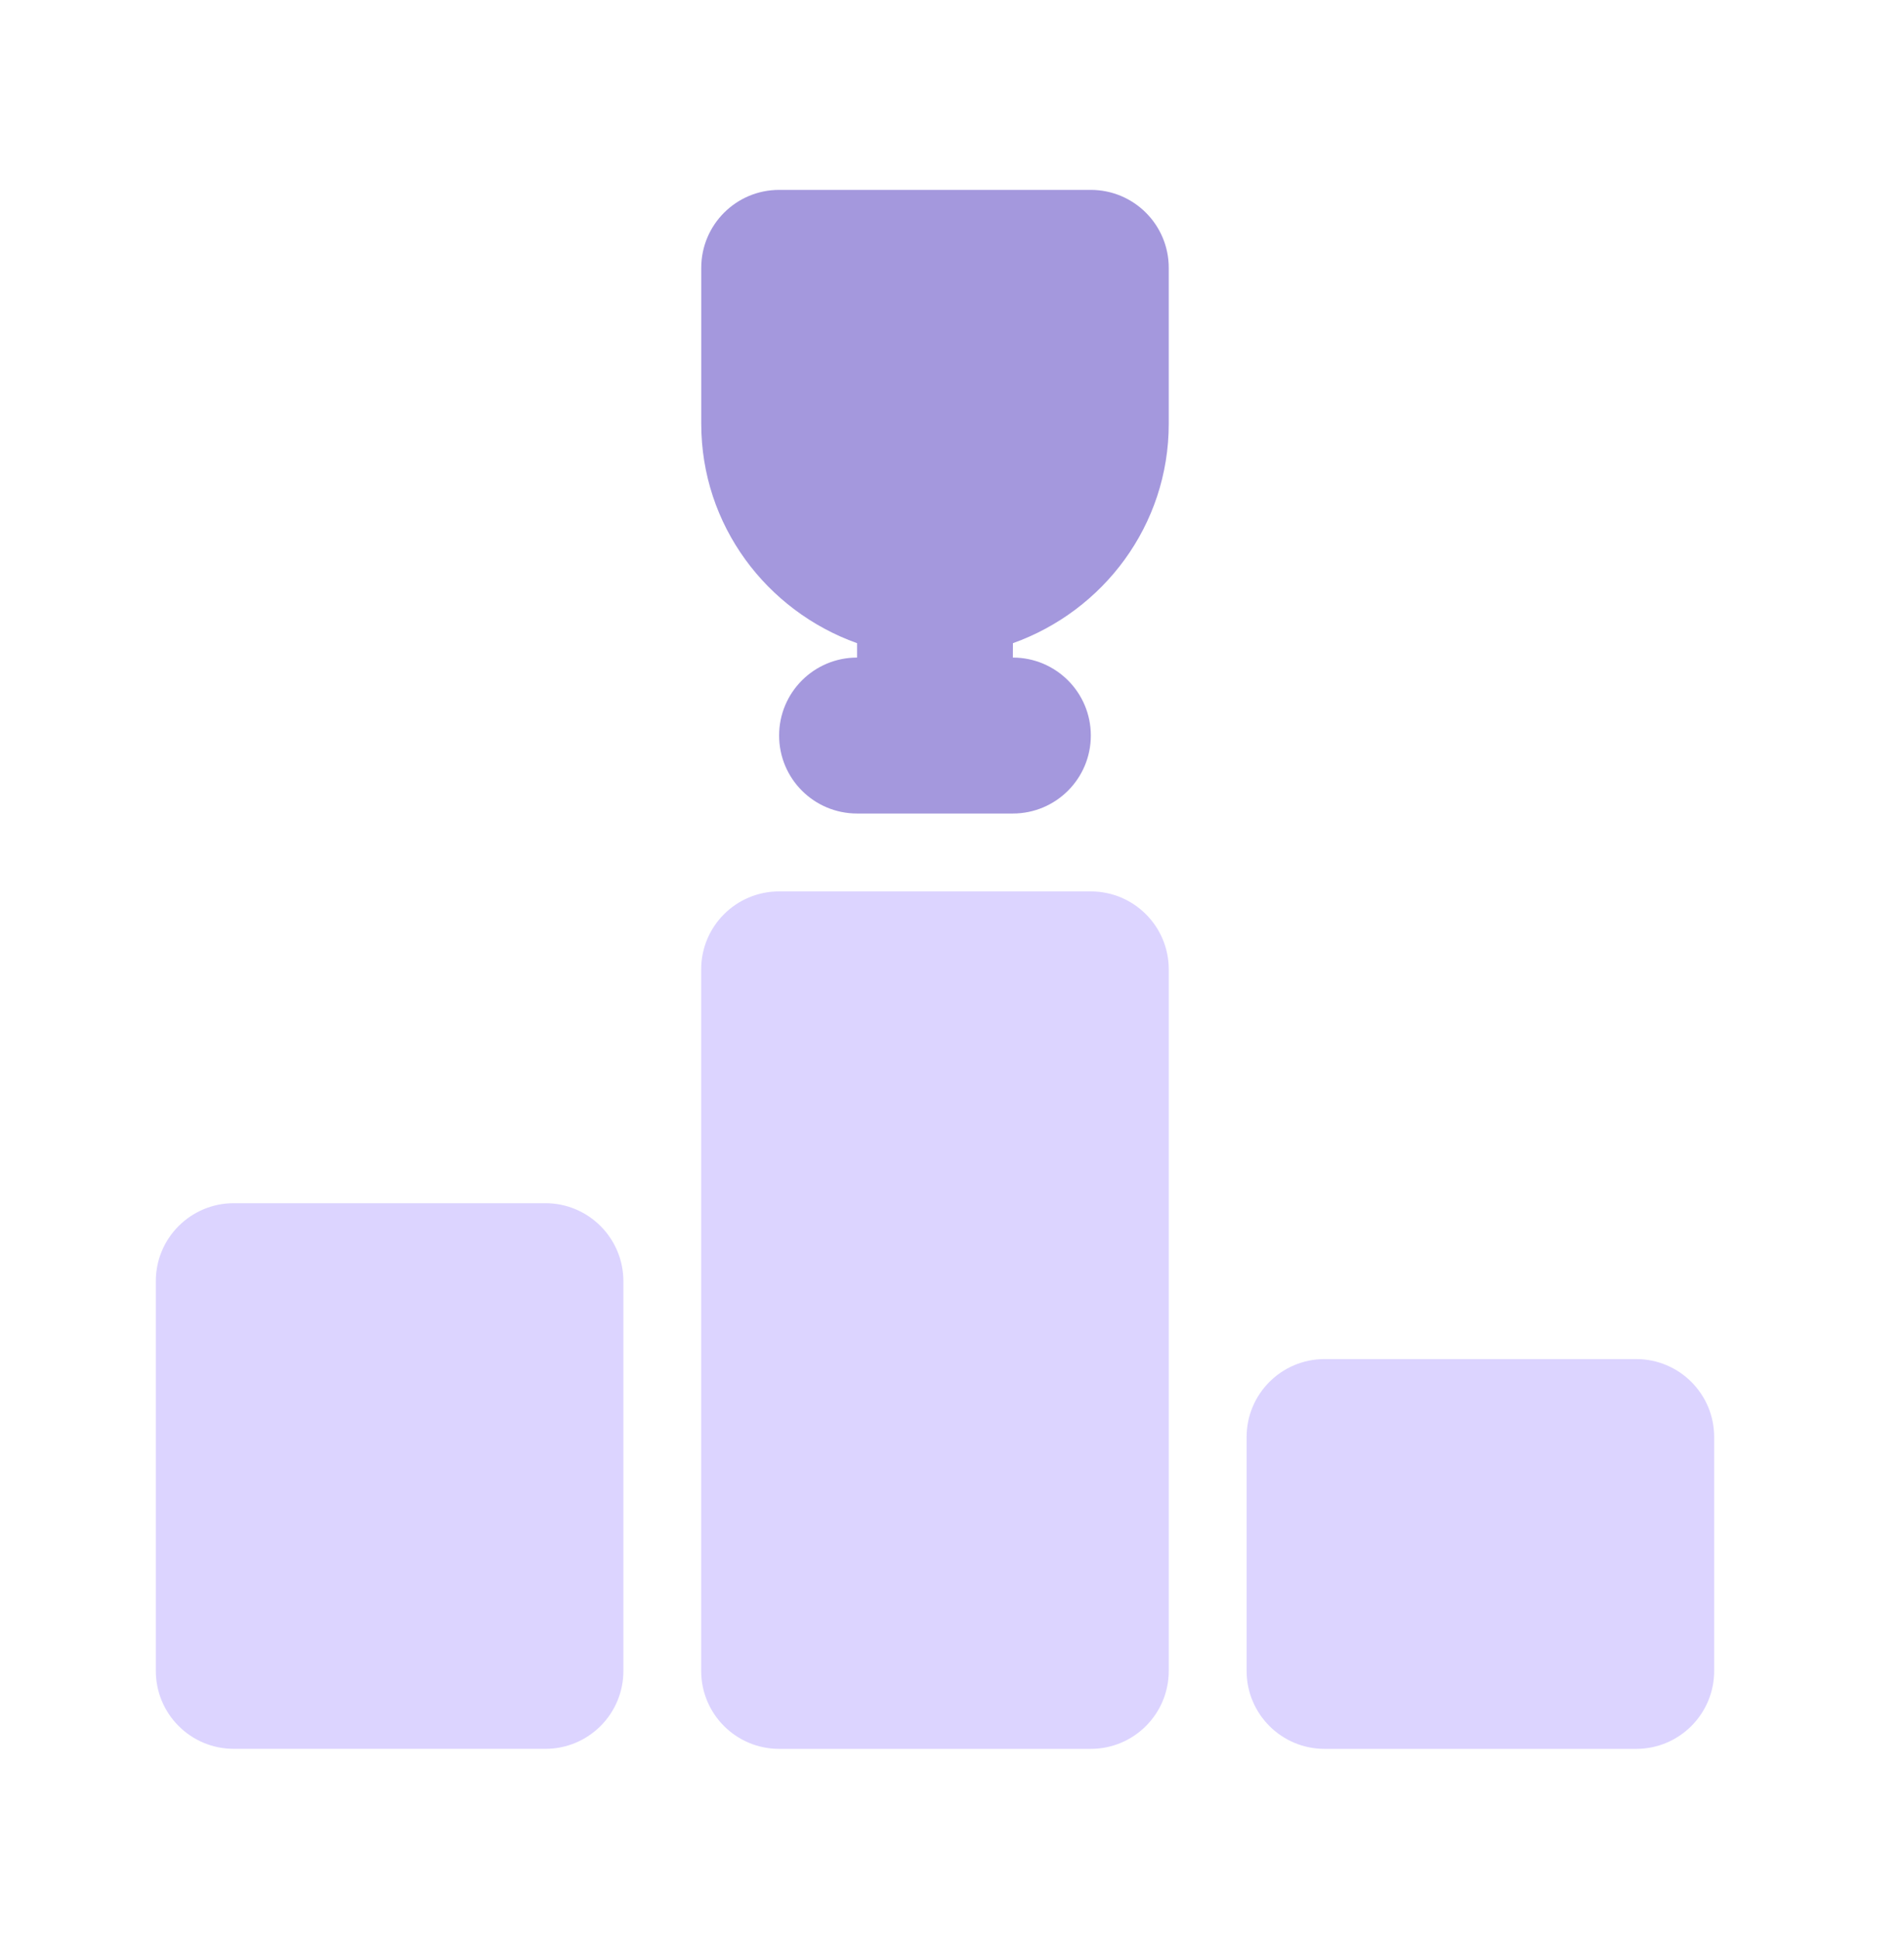 <svg width="56" height="57" viewBox="0 0 56 57" fill="none" xmlns="http://www.w3.org/2000/svg">
<path d="M48.125 39.958H38.957C37.692 39.958 36.665 40.983 36.665 42.25V49.125C36.665 50.393 37.692 51.418 38.957 51.418H48.125C49.39 51.418 50.417 50.393 50.417 49.125V42.25C50.417 40.983 49.39 39.958 48.125 39.958Z" fill="#A490FF" fill-opacity="0.38"/>
<path d="M32.082 26.208H22.915C21.649 26.208 20.623 27.233 20.623 28.5V49.125C20.623 50.393 21.649 51.418 22.915 51.418H32.082C33.348 51.418 34.375 50.393 34.375 49.125V28.5C34.375 27.233 33.348 26.208 32.082 26.208Z" fill="#A490FF" fill-opacity="0.38"/>
<path d="M16.042 35.375H6.875C5.609 35.375 4.583 36.4 4.583 37.667V49.125C4.583 50.393 5.609 51.417 6.875 51.417H16.042C17.308 51.417 18.335 50.393 18.335 49.125V37.667C18.333 36.4 17.306 35.375 16.042 35.375Z" fill="#A490FF" fill-opacity="0.38"/>
<path d="M32.083 5.583H22.915C21.652 5.583 20.625 6.608 20.625 7.875V12.458C20.625 15.442 22.546 17.96 25.208 18.91V19.333C23.942 19.333 22.915 20.358 22.915 21.625C22.915 22.893 23.942 23.918 25.208 23.918H29.79C31.056 23.918 32.083 22.893 32.083 21.625C32.083 20.358 31.056 19.333 29.79 19.333L29.792 18.91C32.454 17.96 34.375 15.442 34.375 12.458V7.875C34.375 6.608 33.348 5.583 32.083 5.583Z" fill="#A498DD"/>
</svg>

